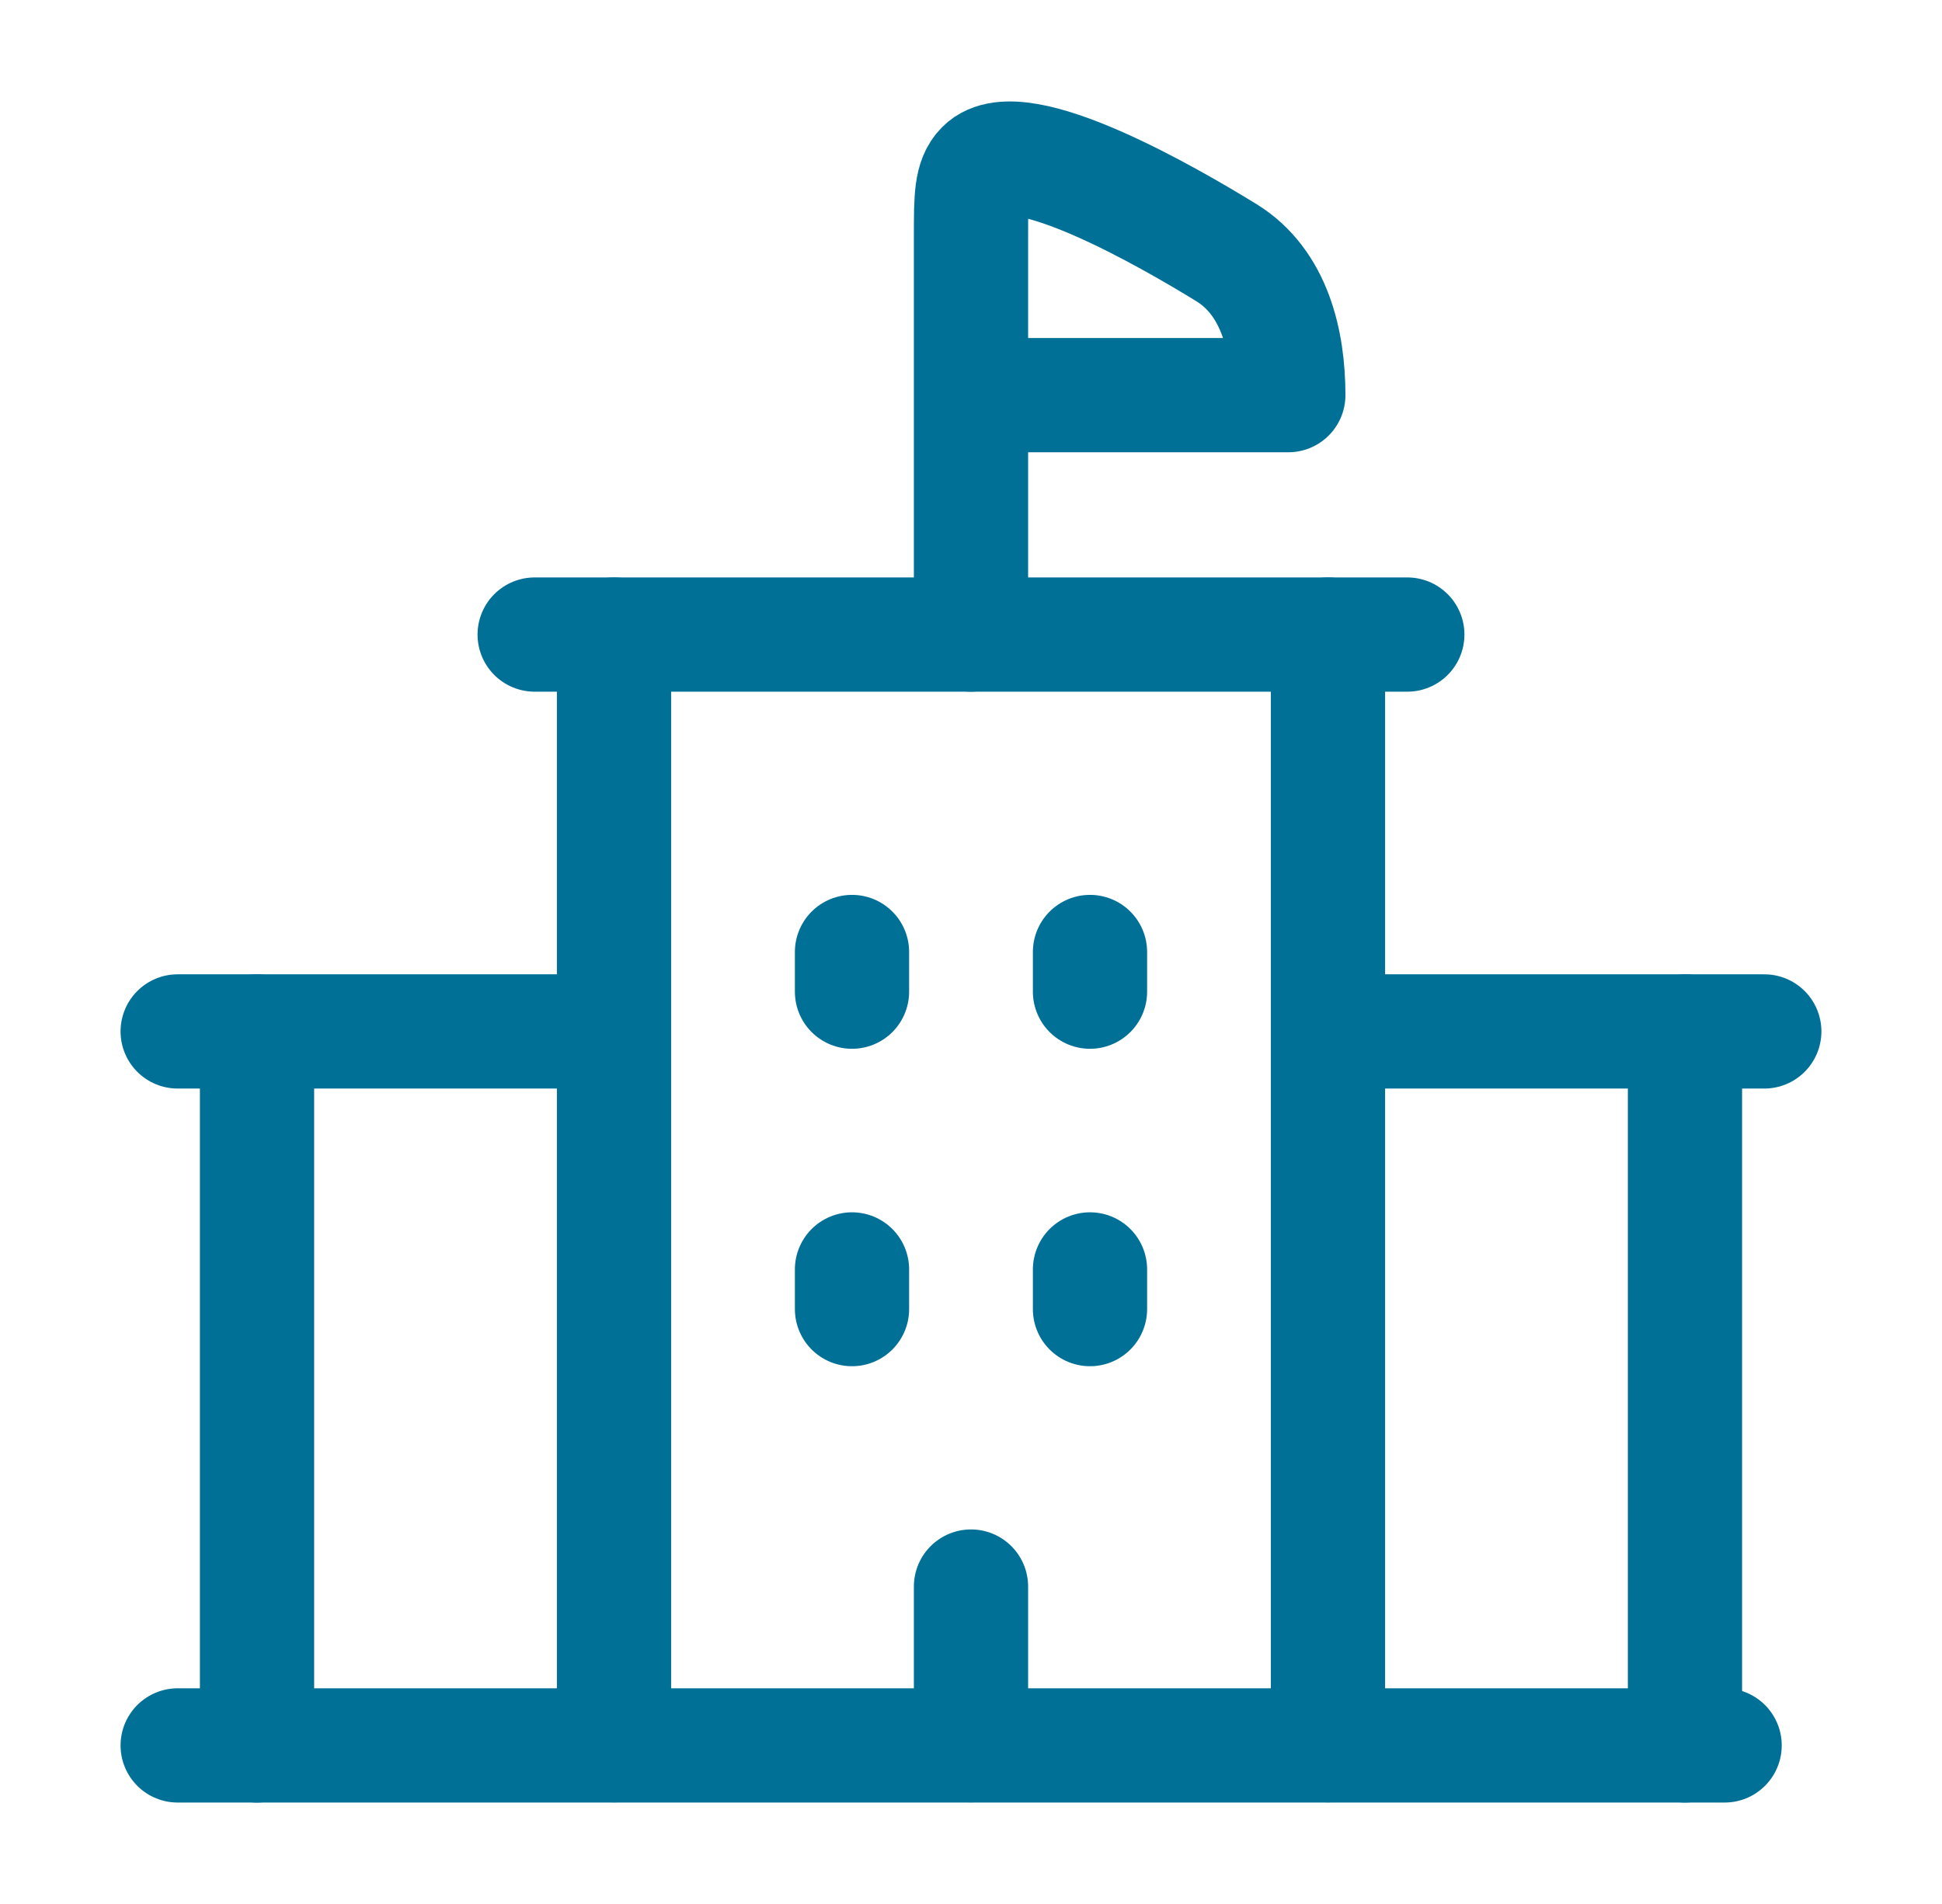 <?xml version="1.0" encoding="UTF-8"?>
<svg xmlns="http://www.w3.org/2000/svg" width="51" height="50" viewBox="0 0 51 50" fill="none">
  <path d="M4.666 45.836H45.291" stroke="#007097" stroke-width="3" stroke-linecap="round" stroke-linejoin="round"></path>
  <path d="M6.75 27.086V45.836M44.25 27.086V45.836" stroke="#007097" stroke-width="3" stroke-linecap="round" stroke-linejoin="round"></path>
  <path d="M16.125 16.664V45.831M34.875 16.664V45.831" stroke="#007097" stroke-width="3" stroke-linecap="round" stroke-linejoin="round"></path>
  <path d="M4.666 27.086H15.083M46.333 27.086H35.916" stroke="#007097" stroke-width="3" stroke-linecap="round" stroke-linejoin="round"></path>
  <path d="M14.041 16.664H36.958" stroke="#007097" stroke-width="3" stroke-linecap="round" stroke-linejoin="round"></path>
  <path d="M25.5 16.664V10.377M25.5 10.377V6.186C25.5 5.198 25.5 4.704 25.805 4.397C26.763 3.434 30.708 5.712 32.209 6.636C33.476 7.416 33.833 8.975 33.833 10.377H25.5Z" stroke="#007097" stroke-width="3" stroke-linecap="round" stroke-linejoin="round"></path>
  <path d="M25.5 45.831V41.664" stroke="#007097" stroke-width="3" stroke-linecap="round" stroke-linejoin="round"></path>
  <path d="M22.375 25V26.042M28.625 25V26.042" stroke="#007097" stroke-width="3" stroke-linecap="round" stroke-linejoin="round"></path>
  <path d="M22.375 33.336V34.378M28.625 33.336V34.378" stroke="#007097" stroke-width="3" stroke-linecap="round" stroke-linejoin="round"></path>
</svg>
